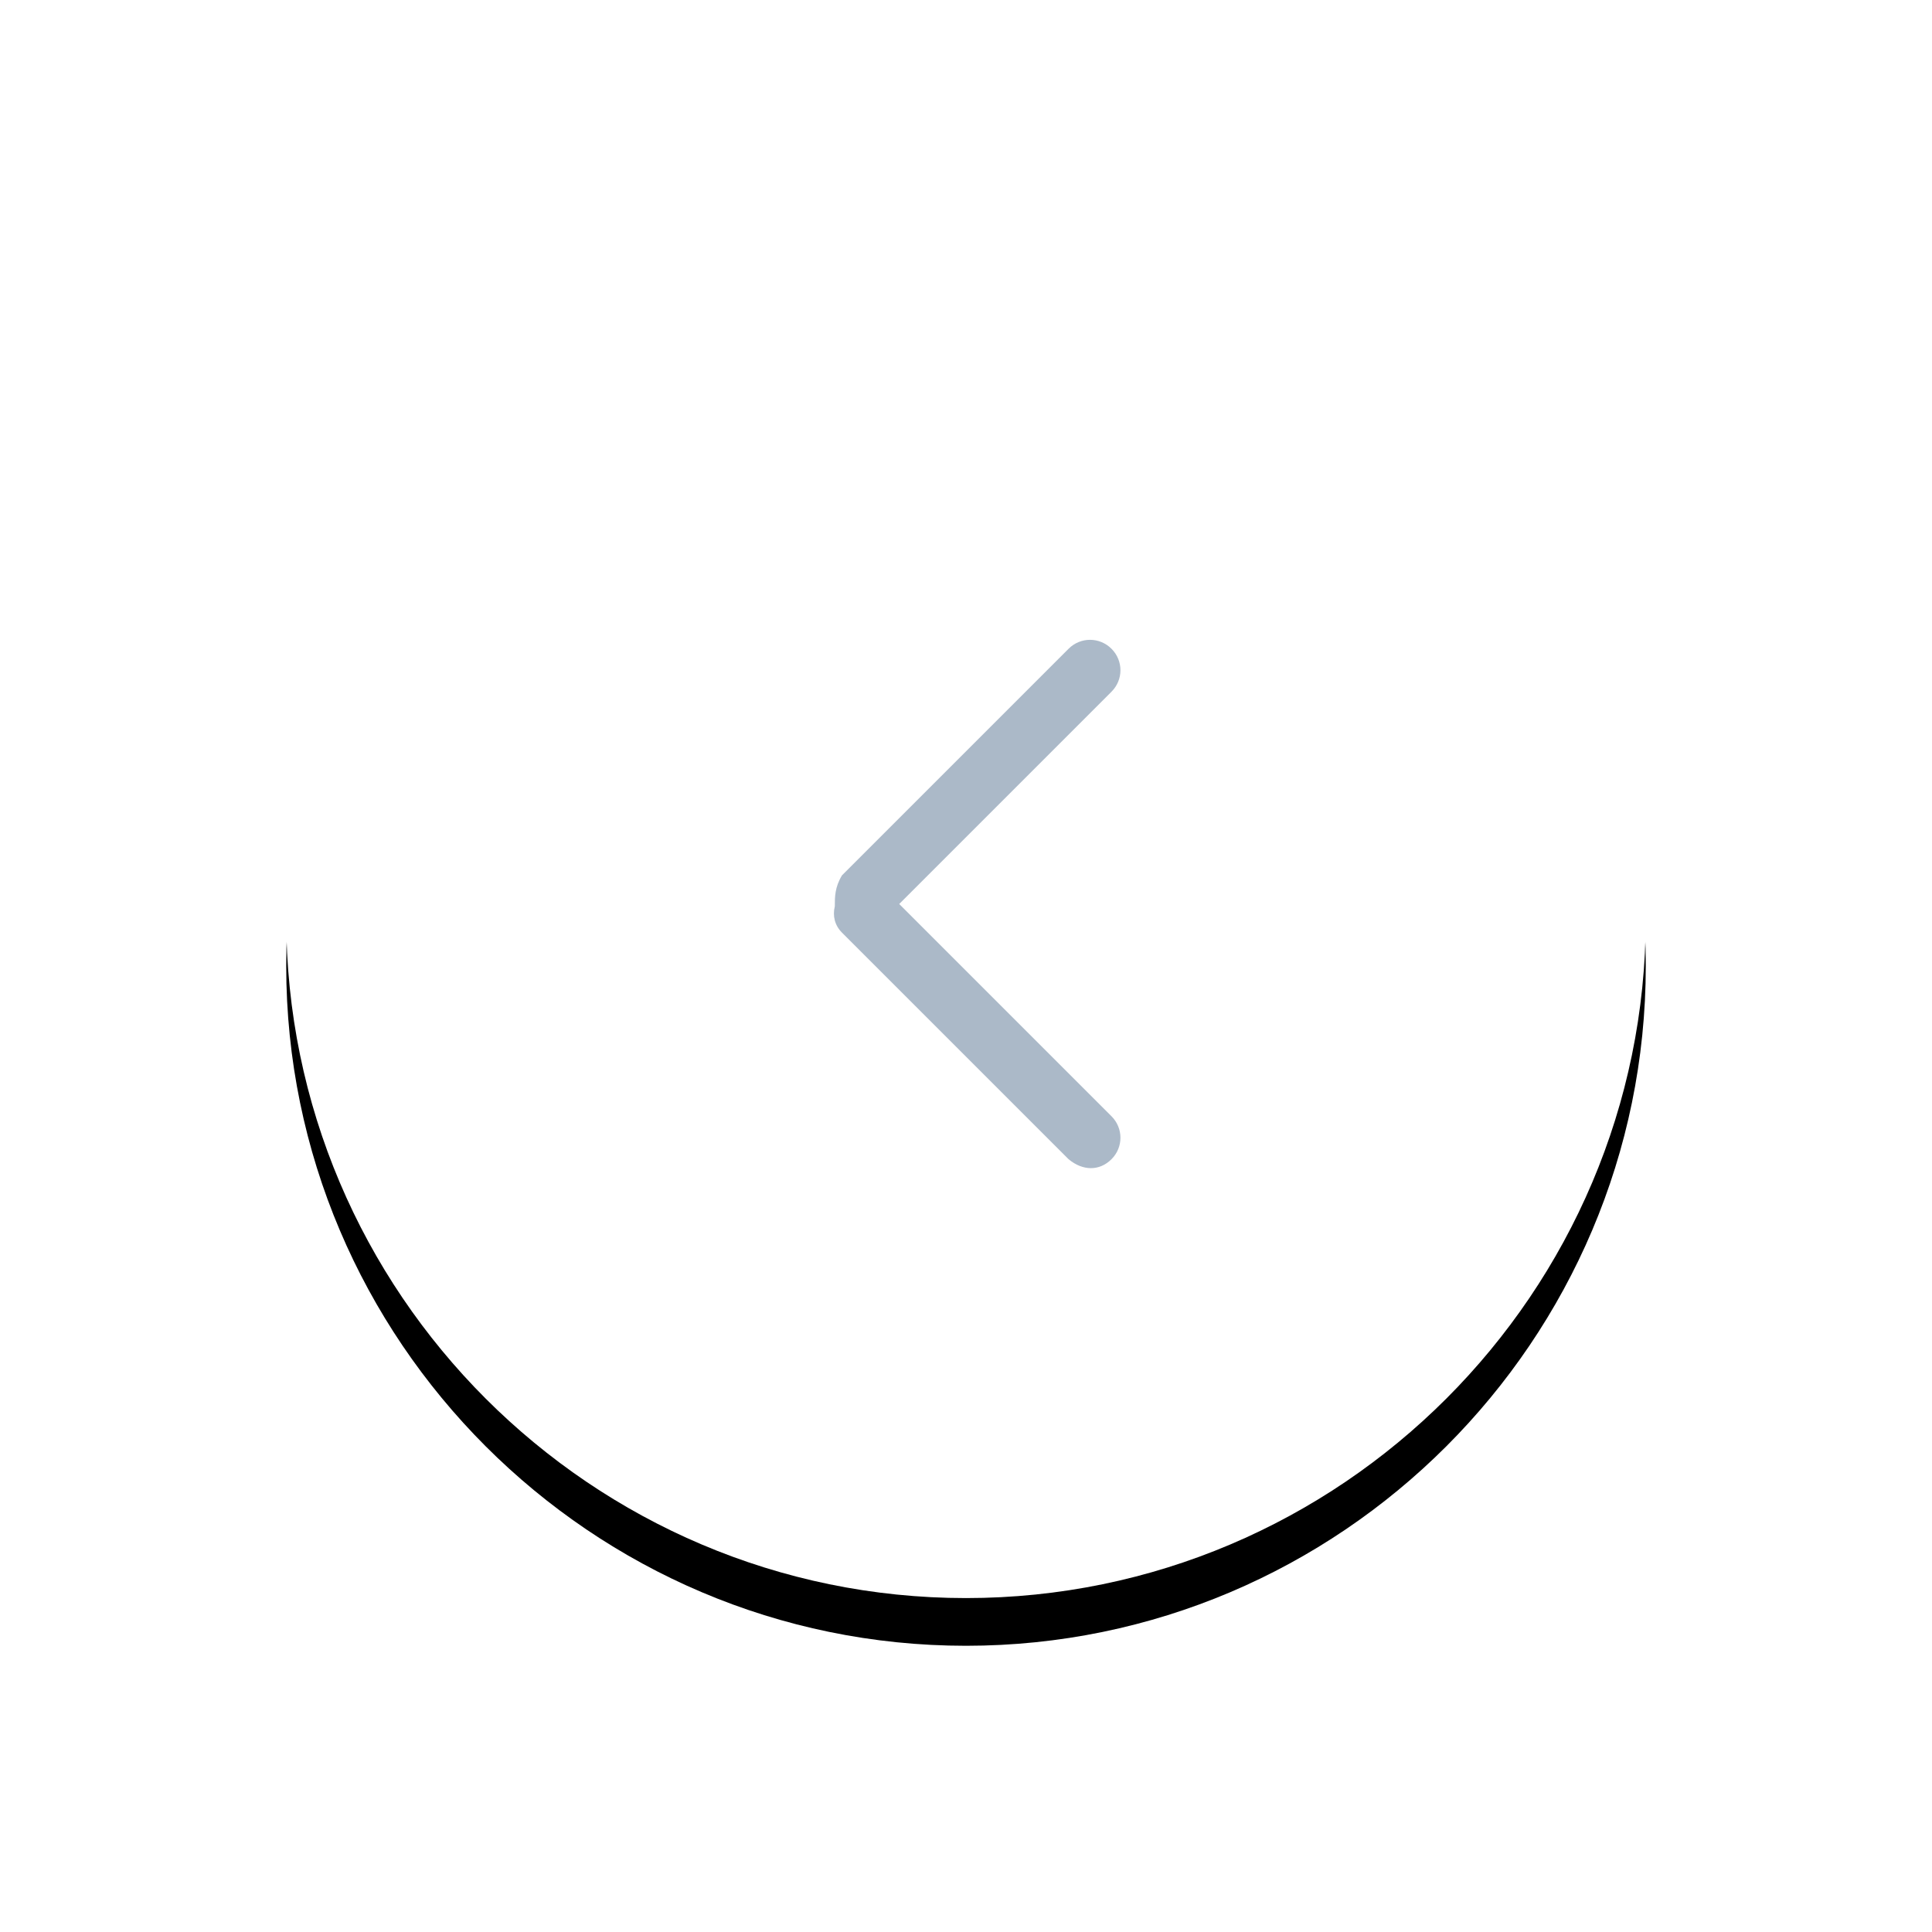 <?xml version="1.0" encoding="utf-8"?>
<!-- Generator: Adobe Illustrator 21.0.0, SVG Export Plug-In . SVG Version: 6.00 Build 0)  -->
<svg version="1.1" id="图层_1" xmlns="http://www.w3.org/2000/svg" xmlns:xlink="http://www.w3.org/1999/xlink" x="0px" y="0px"
	 viewBox="0 0 81 81" style="enable-background:new 0 0 81 81;" xml:space="preserve">
<style type="text/css">
	.st0{fill:#FFFFFF;}
	.st1{filter:url(#filter-2);}
	.st2{fill:#ABB9C8;}
</style>
<filter  filterUnits="objectBoundingBox" height="166.7%" id="filter-2" width="166.7%" x="-33.3%" y="-29.8%">
	<feOffset  dx="0" dy="2" in="SourceAlpha" result="shadowOffsetOuter1"></feOffset>
	<feGaussianBlur  in="shadowOffsetOuter1" result="shadowBlurOuter1" stdDeviation="6"></feGaussianBlur>
	
		<feColorMatrix  in="shadowBlurOuter1" type="matrix" values="0 0 0 0 0.448   0 0 0 0 0.593   0 0 0 0 0.683  0 0 0 0.24 0">
		</feColorMatrix>
</filter>
<g>
	<polygon id="path-3" class="st0" points="60,18 21,18 21,57 60,57 	"/>
</g>
<title>Group 15</title>
<desc>Created with Sketch.</desc>
<g id="设计稿">
	<g id="Artboard-Copy" transform="translate(-1224, -5298)">
		<g id="Group-15" transform="translate(1236, 5308)">
			<g id="Rectangle-Copy-18">
				<g class="st1">
					<path id="path-1_2_" d="M57,28.5L57,28.5C57,44.2,44.2,57,28.5,57l0,0C12.8,57,0,44.2,0,28.5l0,0C0,12.8,12.8,0,28.5,0l0,0
						C44.2,0,57,12.8,57,28.5z"/>
				</g>
				<g>
					<path id="path-1_1_" class="st0" d="M57,28.5L57,28.5C57,44.2,44.2,57,28.5,57l0,0C12.8,57,0,44.2,0,28.5l0,0
						C0,12.8,12.8,0,28.5,0l0,0C44.2,0,57,12.8,57,28.5z"/>
				</g>
			</g>
			
				<g id="Page-1-Copy-3" transform="translate(28.5, 27.5) scale(-1, 1) translate(-28.5, -27.5) translate(9, 8)">
				<g id="Clip-2">
				</g>
				<path id="Fill-1" class="st2" d="M13.4,30.6c-0.5-0.5-0.5-1.3,0-1.8l8.9-8.9l-8.9-8.9c-0.5-0.5-0.5-1.3,0-1.8
					c0.5-0.5,1.3-0.5,1.8,0l9.5,9.5C25,19.2,25,19.6,25,20c0.1,0.4,0,0.8-0.3,1.1l-9.5,9.5C14.6,31.1,13.9,31.1,13.4,30.6"/>
			</g>
		</g>
	</g>
</g>
</svg>
